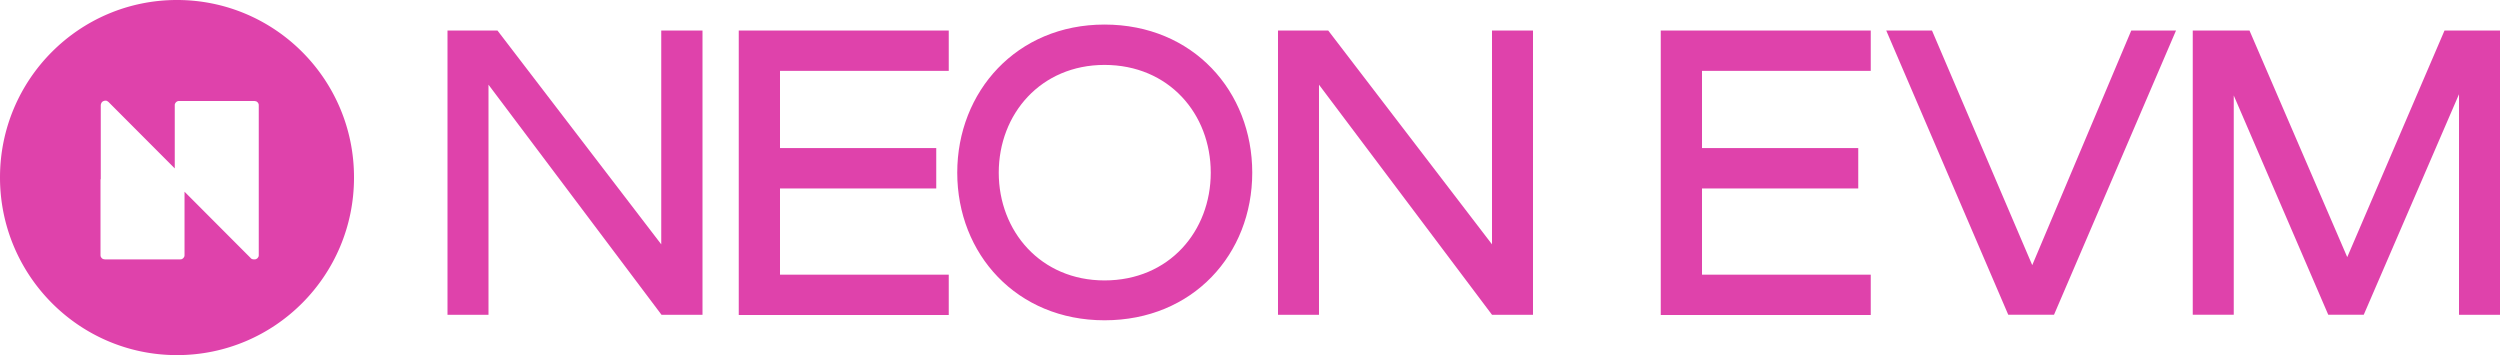 <svg xmlns="http://www.w3.org/2000/svg" width="176" height="25" fill="none" class="mr-20"><path fill="#DF42AB" fill-rule="evenodd" d="M12.46 25c6.882 0 12.462-5.593 12.462-12.491C24.939 5.593 19.342 0 12.46 0S0 5.593 0 12.491C0 19.39 5.58 25 12.46 25M7.639 7.18l4.664 4.676V7.428c0-.036 0-.089.018-.124s.035-.07.07-.106.07-.053.106-.07.088-.018.123-.018h5.28c.035 0 .088.018.123.018.036.017.07.035.106.07s.053.07.07.106.018.088.018.124v10.515c0 .053 0 .088-.018.123a.4.4 0 0 1-.07.106c-.035.035-.07.053-.106.07s-.088.018-.123.018c-.053 0-.088 0-.14-.017-.036-.018-.089-.035-.106-.07l-4.664-4.676v4.446c0 .035 0 .088-.018.123a.4.4 0 0 1-.07.106c-.035.035-.07.053-.106.07s-.088.018-.123.018h-5.28c-.035 0-.088-.017-.123-.017-.035-.018-.07-.035-.106-.07a.4.4 0 0 1-.07-.107c-.018-.035-.018-.088-.018-.123v-5.258c0-.035 0-.053.018-.088v-5.17c0-.07.017-.123.053-.193a.28.28 0 0 1 .158-.124.35.35 0 0 1 .194-.018.6.6 0 0 1 .14.089" clip-rule="evenodd"/><path fill="#DF42AB" d="M46.552 2.152h2.904V22.16H46.57L34.39 5.963V22.16h-2.886V2.152h3.52l11.528 15.05zM52.008 22.16V2.151h14.784v2.84h-11.88v5.435h11v2.84h-11v6.07h11.88v2.84H52.008zM67.39 12.156c0-5.699 4.172-10.427 10.367-10.427 6.248 0 10.401 4.71 10.401 10.427 0 5.734-4.17 10.392-10.401 10.392-6.178 0-10.367-4.658-10.367-10.392m17.847 0c0-4.146-2.957-7.586-7.48-7.586-4.47 0-7.445 3.44-7.445 7.586 0 4.128 2.957 7.586 7.445 7.586 4.558 0 7.48-3.475 7.48-7.586M105.037 2.152h2.886V22.16h-2.886L92.857 5.963V22.16h-2.886V2.152h3.538l11.528 15.05zM116.917 22.16V2.151h14.784v2.84h-11.88v5.435h11v2.84h-11v6.07h11.88v2.84h-14.784zM150.04 2.152h3.15l-8.588 20.007h-3.221l-8.589-20.007h3.221l7.057 16.514zM176 22.16h-2.886V6.633l-6.706 15.525h-2.499l-6.653-15.437v15.437h-2.886V2.152h3.995l6.881 15.95 6.847-15.95H176z"/></svg>